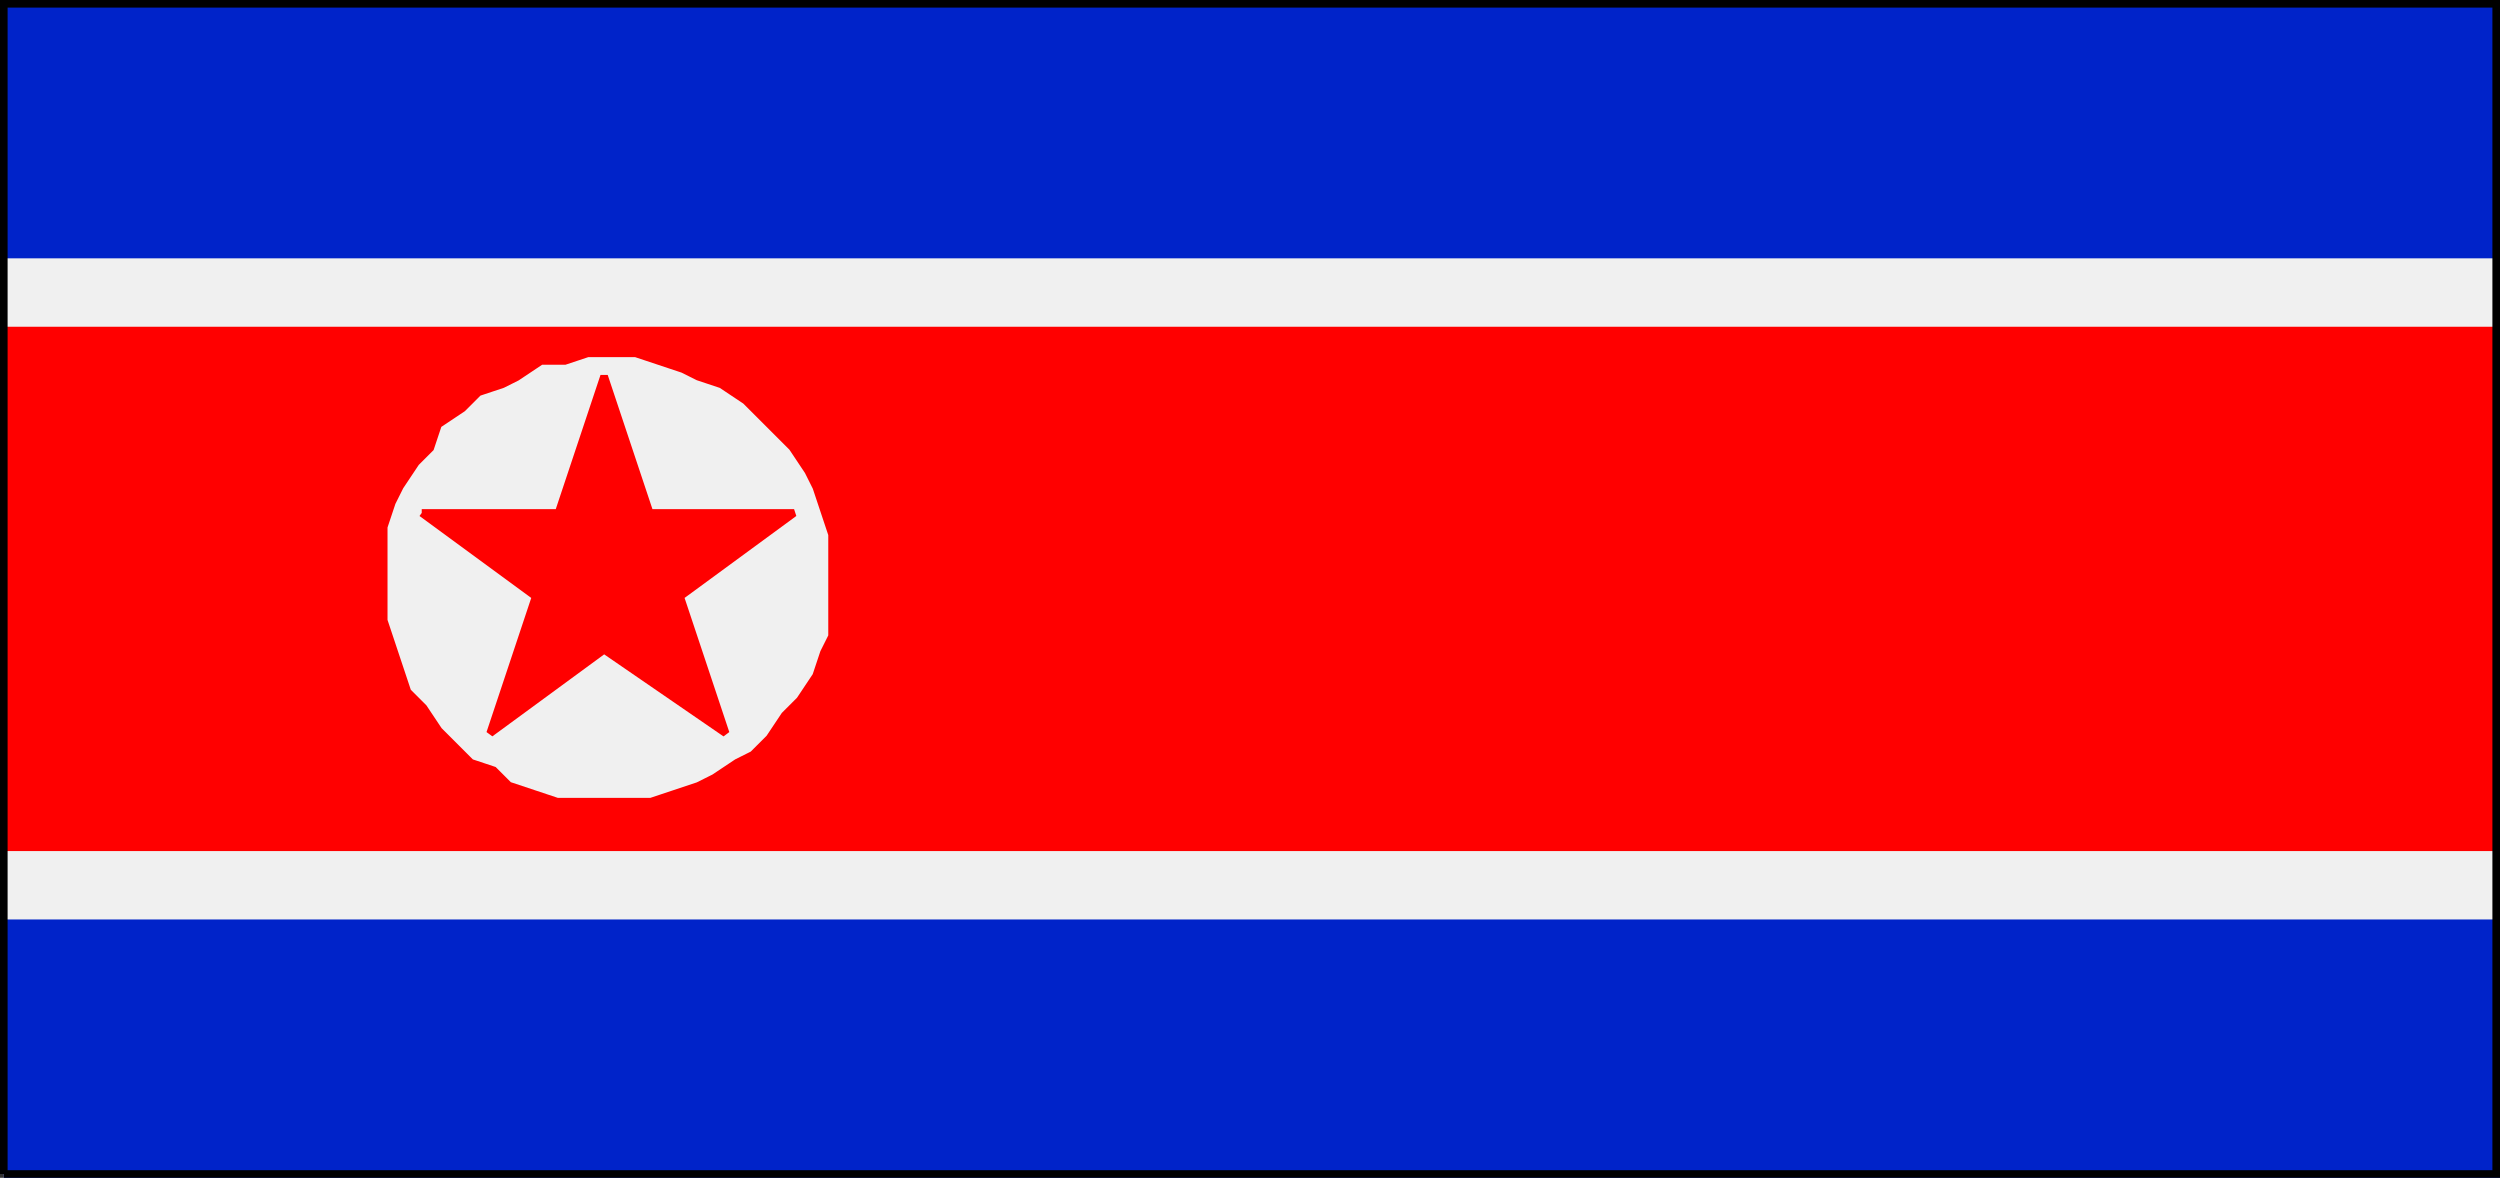 <svg xmlns="http://www.w3.org/2000/svg" width="329" height="155" version="1.2"><rect width="100%" height="100%" fill="#333333" stroke="none"/><g fill="none" fill-rule="evenodd" stroke="#000" stroke-miterlimit="2" font-family="'Sans Serif'" font-size="12.5" font-weight="400"><path fill="#f0f0f0" stroke="#f0f0f0" d="M.5 154.5V.5h328v154H.5" vector-effect="non-scaling-stroke"/><path fill="#0023c9" stroke="#0023c9" d="M.5 33.5V.5h328v33H.5m0 121v-33h328v33H.5" vector-effect="non-scaling-stroke"/><path fill="red" stroke="red" d="M.5 111.5v-68h328v68H.5" vector-effect="non-scaling-stroke"/><path fill="#f0f0f0" stroke="#f0f0f0" d="M108.5 76.5v-6l-1-3-1-3-1-2-2-3-2-2-2-2-2-2-3-2-3-1-2-1-3-1-3-1h-6l-3 1h-3l-3 2-2 1-3 1-2 2-3 2-1 3-2 2-2 3-1 2-1 3v12l1 3 1 3 1 3 2 2 2 3 2 2 2 2 3 1 2 2 3 1 3 1h12l3-1 3-1 2-1 3-2 2-1 2-2 2-3 2-2 2-3 1-3 1-2v-7" vector-effect="non-scaling-stroke"/><path fill="red" stroke="red" d="M55.5 67.5h18l6-18 6 18h19l-15 11 6 18-16-11-15 11 6-18-15-11" vector-effect="non-scaling-stroke"/><path d="M.5 154.5V.5h328v154H.5" vector-effect="non-scaling-stroke"/></g></svg>
